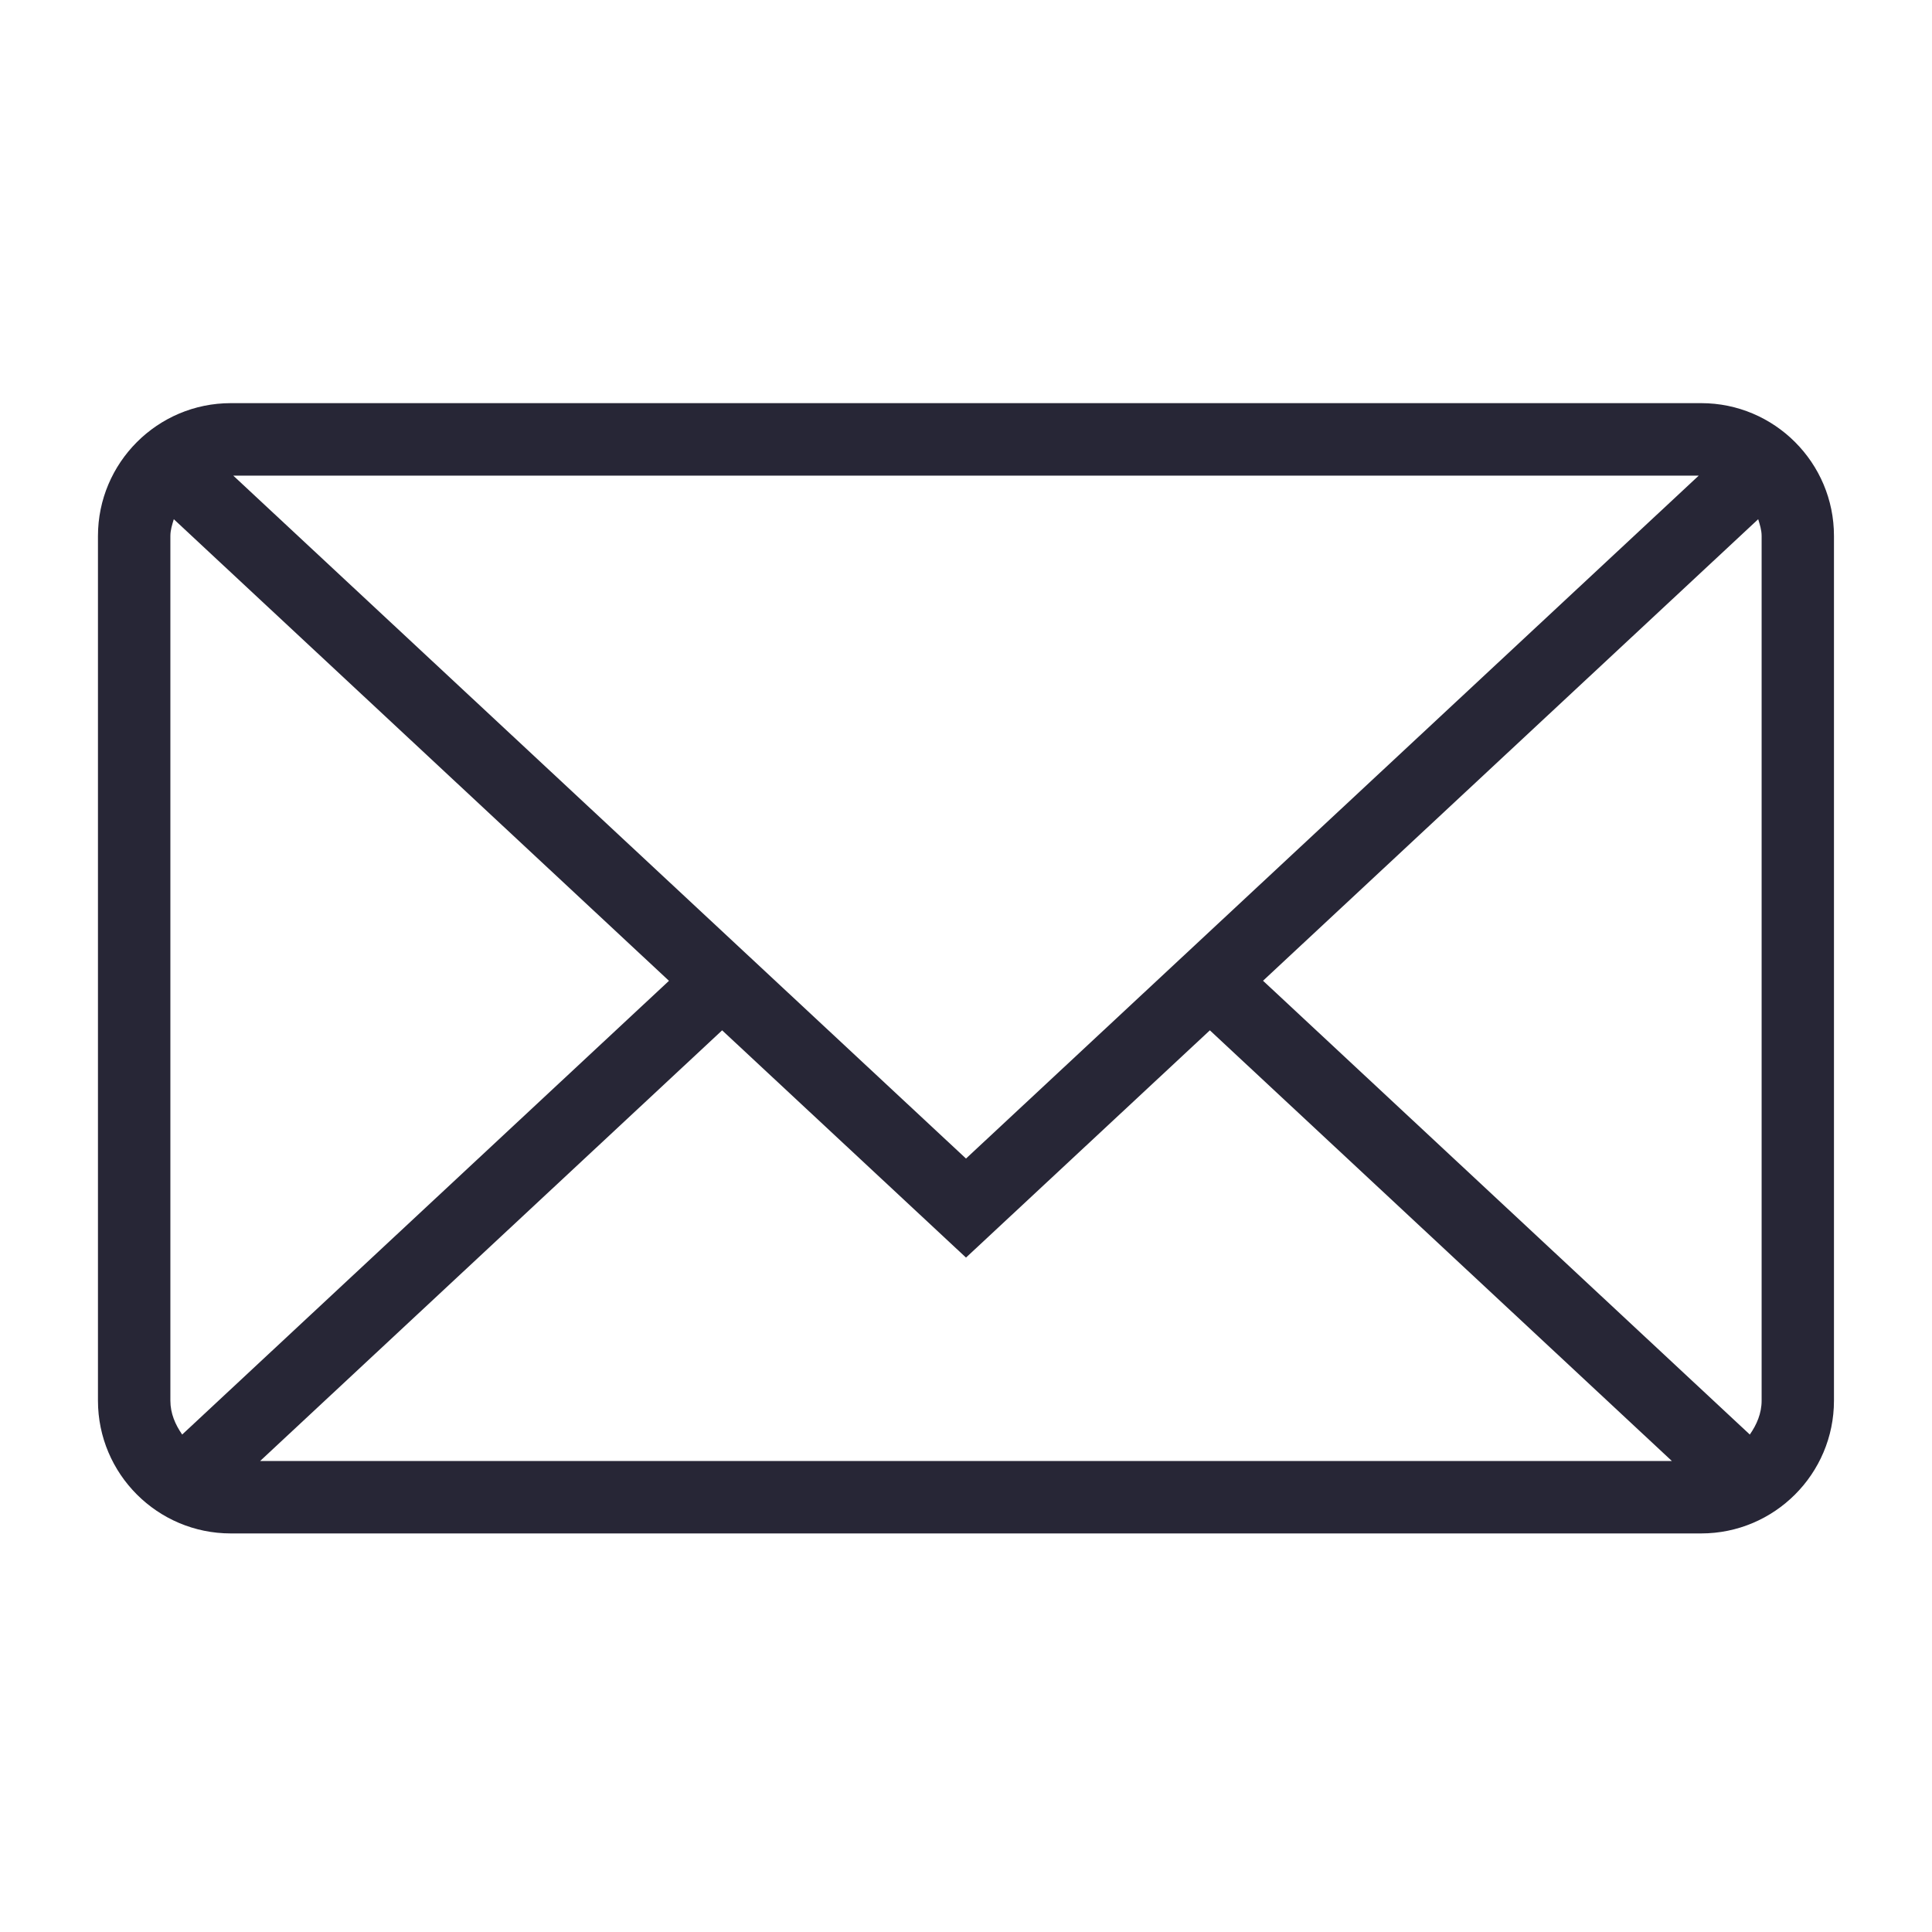 <svg width="27" height="27" viewBox="0 0 27 27" fill="none" xmlns="http://www.w3.org/2000/svg">
<path d="M23.775 5.634H3.225C2.201 5.634 1.369 6.467 1.369 7.491V19.574C1.369 20.598 2.201 21.43 3.225 21.43H23.774C24.798 21.43 25.63 20.598 25.63 19.574V7.491C25.631 6.467 24.798 5.634 23.775 5.634ZM24.619 7.491V19.574C24.619 19.753 24.55 19.91 24.454 20.048L17.651 13.706L24.571 7.256C24.594 7.332 24.619 7.407 24.619 7.491ZM2.381 19.574V7.491C2.381 7.407 2.406 7.332 2.429 7.256L9.349 13.707L2.546 20.048C2.45 19.91 2.381 19.753 2.381 19.574ZM13.5 16.191L3.26 6.647H23.74L13.5 16.191ZM10.092 14.399L13.5 17.575L16.908 14.399L23.365 20.418H3.635L10.092 14.399Z" fill="#272636"/>
</svg>
